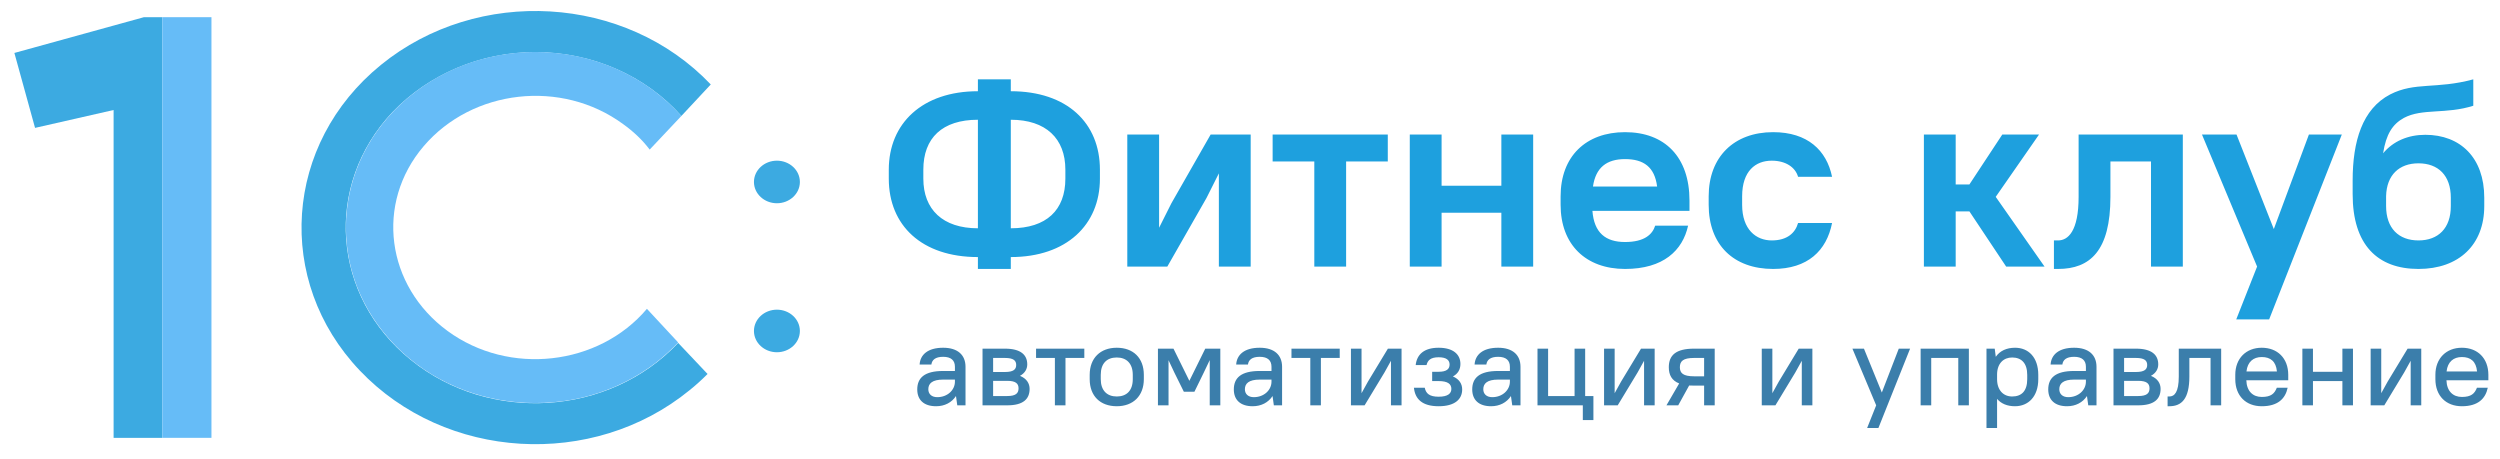 <?xml version="1.0" encoding="UTF-8"?> <svg xmlns="http://www.w3.org/2000/svg" width="1350" height="248" viewBox="0 0 1350 248" fill="none"><mask id="mask0_148_35" style="mask-type:luminance" maskUnits="userSpaceOnUse" x="6" y="0" width="1343" height="242"><path d="M1348.63 0.841H6.512V241.547H1348.63V0.841Z" fill="white"></path></mask><g mask="url(#mask0_148_35)"><path d="M593.955 96.464V91.615C593.955 66.375 576.186 49.263 545.833 49.263V42.846H528.067V49.263C498.009 49.263 479.945 66.66 479.945 91.615V96.464C479.945 121.704 497.714 138.816 528.067 138.816V145.233H545.833V138.816C575.891 138.816 593.955 121.419 593.955 96.464ZM575.299 91.615V96.464C575.299 113.433 565.082 123.273 545.833 123.273V64.664C564.786 64.664 575.299 74.789 575.299 91.615ZM498.601 96.464V91.615C498.601 74.503 508.819 64.664 528.067 64.664V123.273C509.114 123.273 498.601 113.148 498.601 96.464ZM658.189 143.949H675.366V72.649H653.748L632.575 109.725L625.912 122.987V72.649H608.738V143.949H630.355L651.528 106.873L658.189 93.612V143.949ZM687.222 87.195H709.727V143.949H726.903V87.195H749.406V72.649H687.222V87.195ZM810.735 143.949H827.913V72.649H810.735V100.314H778.459V72.649H761.281V143.949H778.459V114.859H810.735V143.949ZM877.52 145.233C898.25 145.233 908.615 135.251 911.576 121.847H893.808C892.327 126.552 888.038 130.688 877.52 130.688C867.009 130.688 860.795 125.697 859.905 113.861H912.32V108.299C912.32 84.77 898.994 71.366 877.52 71.366C856.352 71.366 842.727 84.486 842.727 106.018V110.581C842.727 132.114 856.352 145.233 877.52 145.233ZM877.52 85.912C887.593 85.912 893.516 90.189 894.843 100.742H860.196C861.677 90.475 867.6 85.912 877.52 85.912ZM957.478 145.233C976.136 145.233 986.356 135.393 989.317 120.421H970.958C969.477 125.697 965.181 129.832 956.741 129.832C948.302 129.832 940.753 123.985 940.753 110.581V106.018C940.753 92.328 948.003 86.767 956.741 86.767C964.291 86.767 969.477 90.332 970.958 95.465H989.317C986.356 81.205 976.136 71.366 957.478 71.366C936.456 71.366 922.685 84.628 922.685 106.018V110.581C922.685 132.256 936.165 145.233 957.478 145.233ZM1083.32 143.949H1104.05L1077.69 106.303L1101.08 72.649H1081.24L1063.48 99.601H1056.07V72.649H1038.9V143.949H1056.07V114.146H1063.48L1083.32 143.949ZM1109.12 145.233H1111.35C1128.67 145.233 1139.63 135.393 1139.63 106.303V87.195H1161.54V143.949H1178.72V72.649H1122.45V106.303C1122.45 124.984 1116.68 129.832 1111.35 129.832H1109.12V145.233ZM1207.57 172.469H1225.34L1264.58 72.649H1246.81L1227.86 123.7L1207.72 72.649H1189.07L1218.83 143.949L1207.57 172.469ZM1305.97 145.233C1327.88 145.233 1341.5 132.114 1341.5 111.294V106.731C1341.5 85.198 1328.62 72.792 1309.67 72.792C1300.34 72.792 1292.34 76.215 1286.87 82.774C1288.49 72.507 1291.9 67.088 1298.12 63.666C1308.04 58.389 1320.77 61.812 1335.58 57.106V42.846C1315.59 48.265 1304.04 44.129 1290.72 50.974C1275.61 58.817 1270.43 76.357 1270.43 97.462V104.877C1270.43 132.256 1283.9 145.233 1305.97 145.233ZM1305.97 88.193C1316.63 88.193 1323.44 94.753 1323.44 106.731V111.294C1323.44 123.273 1316.63 129.832 1305.97 129.832C1295.31 129.832 1288.49 123.273 1288.49 111.294V105.875C1288.79 94.467 1295.6 88.193 1305.97 88.193Z" fill="#1EA0DE"></path><path d="M505.487 219.368C510.128 219.368 513.941 217.348 516.23 213.859L516.929 218.879H521.378V198.065C521.378 191.759 517.247 187.78 509.3 187.78C500.911 187.78 496.907 191.638 496.59 196.84H502.944C503.263 194.392 505.042 192.678 509.3 192.678C513.624 192.678 515.657 194.636 515.657 198.065V200.33H509.3C499.195 200.33 495.318 204.064 495.318 210.309C495.318 215.94 498.876 219.368 505.487 219.368ZM506.122 214.471C503.072 214.471 501.293 212.758 501.293 210.186C501.293 207.064 503.454 204.983 509.3 204.983H515.657V206.084C515.657 210.614 511.652 214.471 506.122 214.471ZM530.564 218.879H543.913C552.495 218.879 555.989 215.512 555.989 210.002C555.989 207.003 554.337 204.371 550.778 202.962C553.447 201.494 554.718 199.29 554.718 196.78C554.718 191.638 551.223 188.27 542.641 188.27H530.564V218.879ZM543.913 205.656C548.49 205.656 550.015 207.124 550.015 209.697C550.015 212.39 548.49 213.859 543.913 213.859H536.285V205.656H543.913ZM542.641 193.291C547.282 193.291 548.743 194.699 548.743 197.085C548.743 199.473 547.282 200.881 542.641 200.881H536.285V193.291H542.641ZM559.471 193.291H569.641V218.879H575.362V193.291H585.532V188.27H559.471V193.291ZM603.053 219.368C611.888 219.368 617.672 213.798 617.672 204.738V202.411C617.672 193.291 611.951 187.78 603.053 187.78C594.219 187.78 588.434 193.352 588.434 202.411V204.738C588.434 213.859 594.154 219.368 603.053 219.368ZM603.053 214.103C597.778 214.103 594.409 210.86 594.409 204.738V202.411C594.409 196.228 597.713 193.044 603.053 193.044C608.328 193.044 611.697 196.289 611.697 202.411V204.738C611.697 210.921 608.391 214.103 603.053 214.103ZM639.271 211.533H644.991L650.075 201.126L653.254 194.452V218.879H658.974V188.27H650.839L642.259 205.656L633.677 188.27H625.288V218.879H631.009V194.515L634.122 201.126L639.271 211.533ZM676.434 219.368C681.074 219.368 684.888 217.348 687.177 213.859L687.875 218.879H692.324V198.065C692.324 191.759 688.194 187.78 680.248 187.78C671.859 187.78 667.853 191.638 667.537 196.84H673.892C674.21 194.392 675.989 192.678 680.248 192.678C684.571 192.678 686.604 194.636 686.604 198.065V200.33H680.248C670.142 200.33 666.266 204.064 666.266 210.309C666.266 215.94 669.824 219.368 676.434 219.368ZM677.07 214.471C674.019 214.471 672.24 212.758 672.24 210.186C672.24 207.064 674.401 204.983 680.248 204.983H686.604V206.084C686.604 210.614 682.599 214.471 677.07 214.471ZM697.396 193.291H707.564V218.879H713.285V193.291H723.455V188.27H697.396V193.291ZM751.122 218.879H756.84V188.27H749.466L738.722 206.024L735.228 212.329V188.27H729.509V218.879H736.884L747.62 201.126L751.122 194.82V218.879ZM776.863 187.78C768.919 187.78 765.104 191.454 764.47 197.147H770.32C770.954 194.515 772.603 192.923 776.863 192.923C781.122 192.923 782.778 194.515 782.778 196.84C782.778 199.29 781.122 200.758 776.863 200.758H773.369V205.779H776.863C781.888 205.779 783.734 207.431 783.734 210.002C783.734 212.45 781.888 214.227 776.863 214.227C771.844 214.227 769.999 212.45 769.364 209.39H763.522C764.149 215.574 768.095 219.368 776.863 219.368C785.637 219.368 789.576 215.574 789.576 210.309C789.576 207.248 787.986 204.738 784.558 203.268C787.286 201.862 788.628 199.473 788.628 196.535C788.628 191.454 784.813 187.78 776.863 187.78ZM805.171 219.368C809.81 219.368 813.625 217.348 815.915 213.859L816.616 218.879H821.065V198.065C821.065 191.759 816.929 187.78 808.986 187.78C800.598 187.78 796.593 191.638 796.272 196.84H802.633C802.946 194.392 804.726 192.678 808.986 192.678C813.311 192.678 815.346 194.636 815.346 198.065V200.33H808.986C798.876 200.33 795.003 204.064 795.003 210.309C795.003 215.94 798.563 219.368 805.171 219.368ZM805.806 214.471C802.757 214.471 800.977 212.758 800.977 210.186C800.977 207.064 803.136 204.983 808.986 204.983H815.346V206.084C815.346 210.614 811.342 214.471 805.806 214.471ZM830.248 218.879H854.72V226.838H860.439V213.859H855.989V188.27H850.271V213.859H835.974V188.27H830.248V218.879ZM887.799 218.879H893.517V188.27H886.15L875.406 206.024L871.912 212.329V188.27H866.194V218.879H873.561L884.305 201.126L887.799 194.82V218.879ZM901.154 198.309C901.154 202.474 902.744 205.472 906.749 207.064L899.885 218.879H906.238L912.147 208.165C912.978 208.228 913.868 208.228 914.816 208.228H920.221V218.879H925.94V188.27H914.816C904.903 188.27 901.154 191.882 901.154 198.309ZM907.128 198.309C907.128 195.004 908.908 193.291 914.816 193.291H920.221V203.207H914.816C908.908 203.207 907.128 201.494 907.128 198.309ZM972.965 218.879H978.683V188.27H971.309L960.572 206.024L957.071 212.329V188.27H951.352V218.879H958.727L969.471 201.126L972.965 194.82V218.879ZM1008.25 231.123H1014.34L1031.45 188.27H1025.34L1016.19 211.962L1006.53 188.27H1000.3L1013.14 218.879L1008.25 231.123ZM1057.47 218.879H1063.19V188.27H1037.14V218.879H1042.86V193.291H1057.47V218.879ZM1088.09 219.368C1095.27 219.368 1100.67 214.166 1100.67 204.738V202.411C1100.67 192.923 1095.33 187.78 1088.15 187.78C1083.57 187.78 1079.95 189.433 1077.72 192.678L1077.15 188.27H1072.7V231.123H1078.42V215.39C1080.65 218.022 1083.95 219.368 1088.09 219.368ZM1086.56 214.103C1081.86 214.103 1078.42 210.737 1078.42 204.738V201.983C1078.55 196.168 1081.98 193.044 1086.56 193.044C1091.58 193.044 1094.7 196.105 1094.7 202.411V204.738C1094.7 211.165 1091.65 214.103 1086.56 214.103ZM1116.21 219.368C1120.85 219.368 1124.67 217.348 1126.96 213.859L1127.66 218.879H1132.11V198.065C1132.11 191.759 1127.98 187.78 1120.03 187.78C1111.64 187.78 1107.64 191.638 1107.32 196.84H1113.68C1113.99 194.392 1115.77 192.678 1120.03 192.678C1124.35 192.678 1126.39 194.636 1126.39 198.065V200.33H1120.03C1109.93 200.33 1106.05 204.064 1106.05 210.309C1106.05 215.94 1109.61 219.368 1116.21 219.368ZM1116.85 214.471C1113.8 214.471 1112.02 212.758 1112.02 210.186C1112.02 207.064 1114.19 204.983 1120.03 204.983H1126.39V206.084C1126.39 210.614 1122.38 214.471 1116.85 214.471ZM1141.29 218.879H1154.64C1163.22 218.879 1166.72 215.512 1166.72 210.002C1166.72 207.003 1165.06 204.371 1161.5 202.962C1164.17 201.494 1165.45 199.29 1165.45 196.78C1165.45 191.638 1161.95 188.27 1153.37 188.27H1141.29V218.879ZM1154.64 205.656C1159.22 205.656 1160.74 207.124 1160.74 209.697C1160.74 212.39 1159.22 213.859 1154.64 213.859H1147.01V205.656H1154.64ZM1153.37 193.291C1158.01 193.291 1159.48 194.699 1159.48 197.085C1159.48 199.473 1158.01 200.881 1153.37 200.881H1147.01V193.291H1153.37ZM1170.5 219.368H1171.45C1178.07 219.368 1182.26 215.39 1182.26 203.33V193.291H1193.7V218.879H1199.43V188.27H1176.54V203.33C1176.54 211.838 1174.19 214.103 1171.45 214.103H1170.5V219.368ZM1221.34 219.368C1229.93 219.368 1234.06 215.39 1235.33 209.39H1229.48C1228.21 212.574 1226.37 214.35 1221.34 214.35C1216.58 214.35 1213.21 211.288 1213.02 205.35H1235.65V202.411C1235.65 193.412 1229.8 187.78 1221.34 187.78C1212.96 187.78 1207.05 193.475 1207.05 202.411V204.738C1207.05 213.798 1212.83 219.368 1221.34 219.368ZM1221.34 192.8C1226.11 192.8 1229.04 195.188 1229.54 200.574H1213.09C1213.66 195.372 1216.84 192.8 1221.34 192.8ZM1264.89 218.879H1270.61V188.27H1264.89V200.758H1249V188.27H1243.28V218.879H1249V205.779H1264.89V218.879ZM1301.76 218.879H1307.48V188.27H1300.11L1289.36 206.024L1285.87 212.329V188.27H1280.15V218.879H1287.52L1298.26 201.126L1301.76 194.82V218.879ZM1329.41 219.368C1338 219.368 1342.13 215.39 1343.4 209.39H1337.55C1336.28 212.574 1334.43 214.35 1329.41 214.35C1324.65 214.35 1321.28 211.288 1321.08 205.35H1343.72V202.411C1343.72 193.412 1337.87 187.78 1329.41 187.78C1321.03 187.78 1315.11 193.475 1315.11 202.411V204.738C1315.11 213.798 1320.89 219.368 1329.41 219.368ZM1329.41 192.8C1334.18 192.8 1337.11 195.188 1337.61 200.574H1321.15C1321.73 195.372 1324.9 192.8 1329.41 192.8Z" fill="#3B7EAB"></path><path fill-rule="evenodd" clip-rule="evenodd" d="M87.637 236.431V9.281H77.715L7.766 28.593L18.928 69.057L61.344 59.401V236.431H87.637Z" fill="#3CAAE1"></path><path d="M114.186 9.281H87.644V236.431H114.186V9.281Z" fill="#66BCF7"></path><path fill-rule="evenodd" clip-rule="evenodd" d="M289.062 28.133C319.572 28.133 348.593 40.778 367.942 62.62L383.817 45.607C337.679 -2.904 258.055 -7.502 205.718 35.031C153.38 77.564 148.171 151.594 194.308 200.104C240.444 248.615 320.068 253.444 372.407 210.68C375.878 207.922 379.104 204.934 382.081 201.945L366.206 185.161C328.998 224.705 264.506 228.843 221.842 194.357C179.177 159.871 174.713 100.095 211.92 60.551C231.516 40.089 259.545 28.133 289.062 28.133Z" fill="#3CAAE1"></path><path fill-rule="evenodd" clip-rule="evenodd" d="M367.945 62.617C331.977 22.153 267.733 16.405 224.077 49.742C180.421 83.079 174.219 142.625 210.187 183.089C246.152 223.552 310.397 229.301 354.053 195.964C358.519 192.514 362.488 188.837 366.209 184.928L349.342 166.766C323.297 197.573 274.928 203.09 241.688 178.721C208.449 154.35 202.497 109.748 228.789 78.941C255.083 48.133 303.205 42.615 336.443 66.985C341.899 70.894 346.861 75.492 350.83 80.779L367.945 62.617Z" fill="#66BCF7"></path><path d="M419.536 109.754C426.385 109.754 431.938 104.607 431.938 98.259C431.938 91.91 426.385 86.763 419.536 86.763C412.686 86.763 407.133 91.91 407.133 98.259C407.133 104.607 412.686 109.754 419.536 109.754Z" fill="#3CAAE1"></path><path d="M419.534 190.214C426.385 190.214 431.936 185.067 431.936 178.719C431.936 172.37 426.385 167.223 419.534 167.223C412.684 167.223 407.133 172.37 407.133 178.719C407.133 185.067 412.684 190.214 419.534 190.214Z" fill="#3CAAE1"></path></g></svg> 